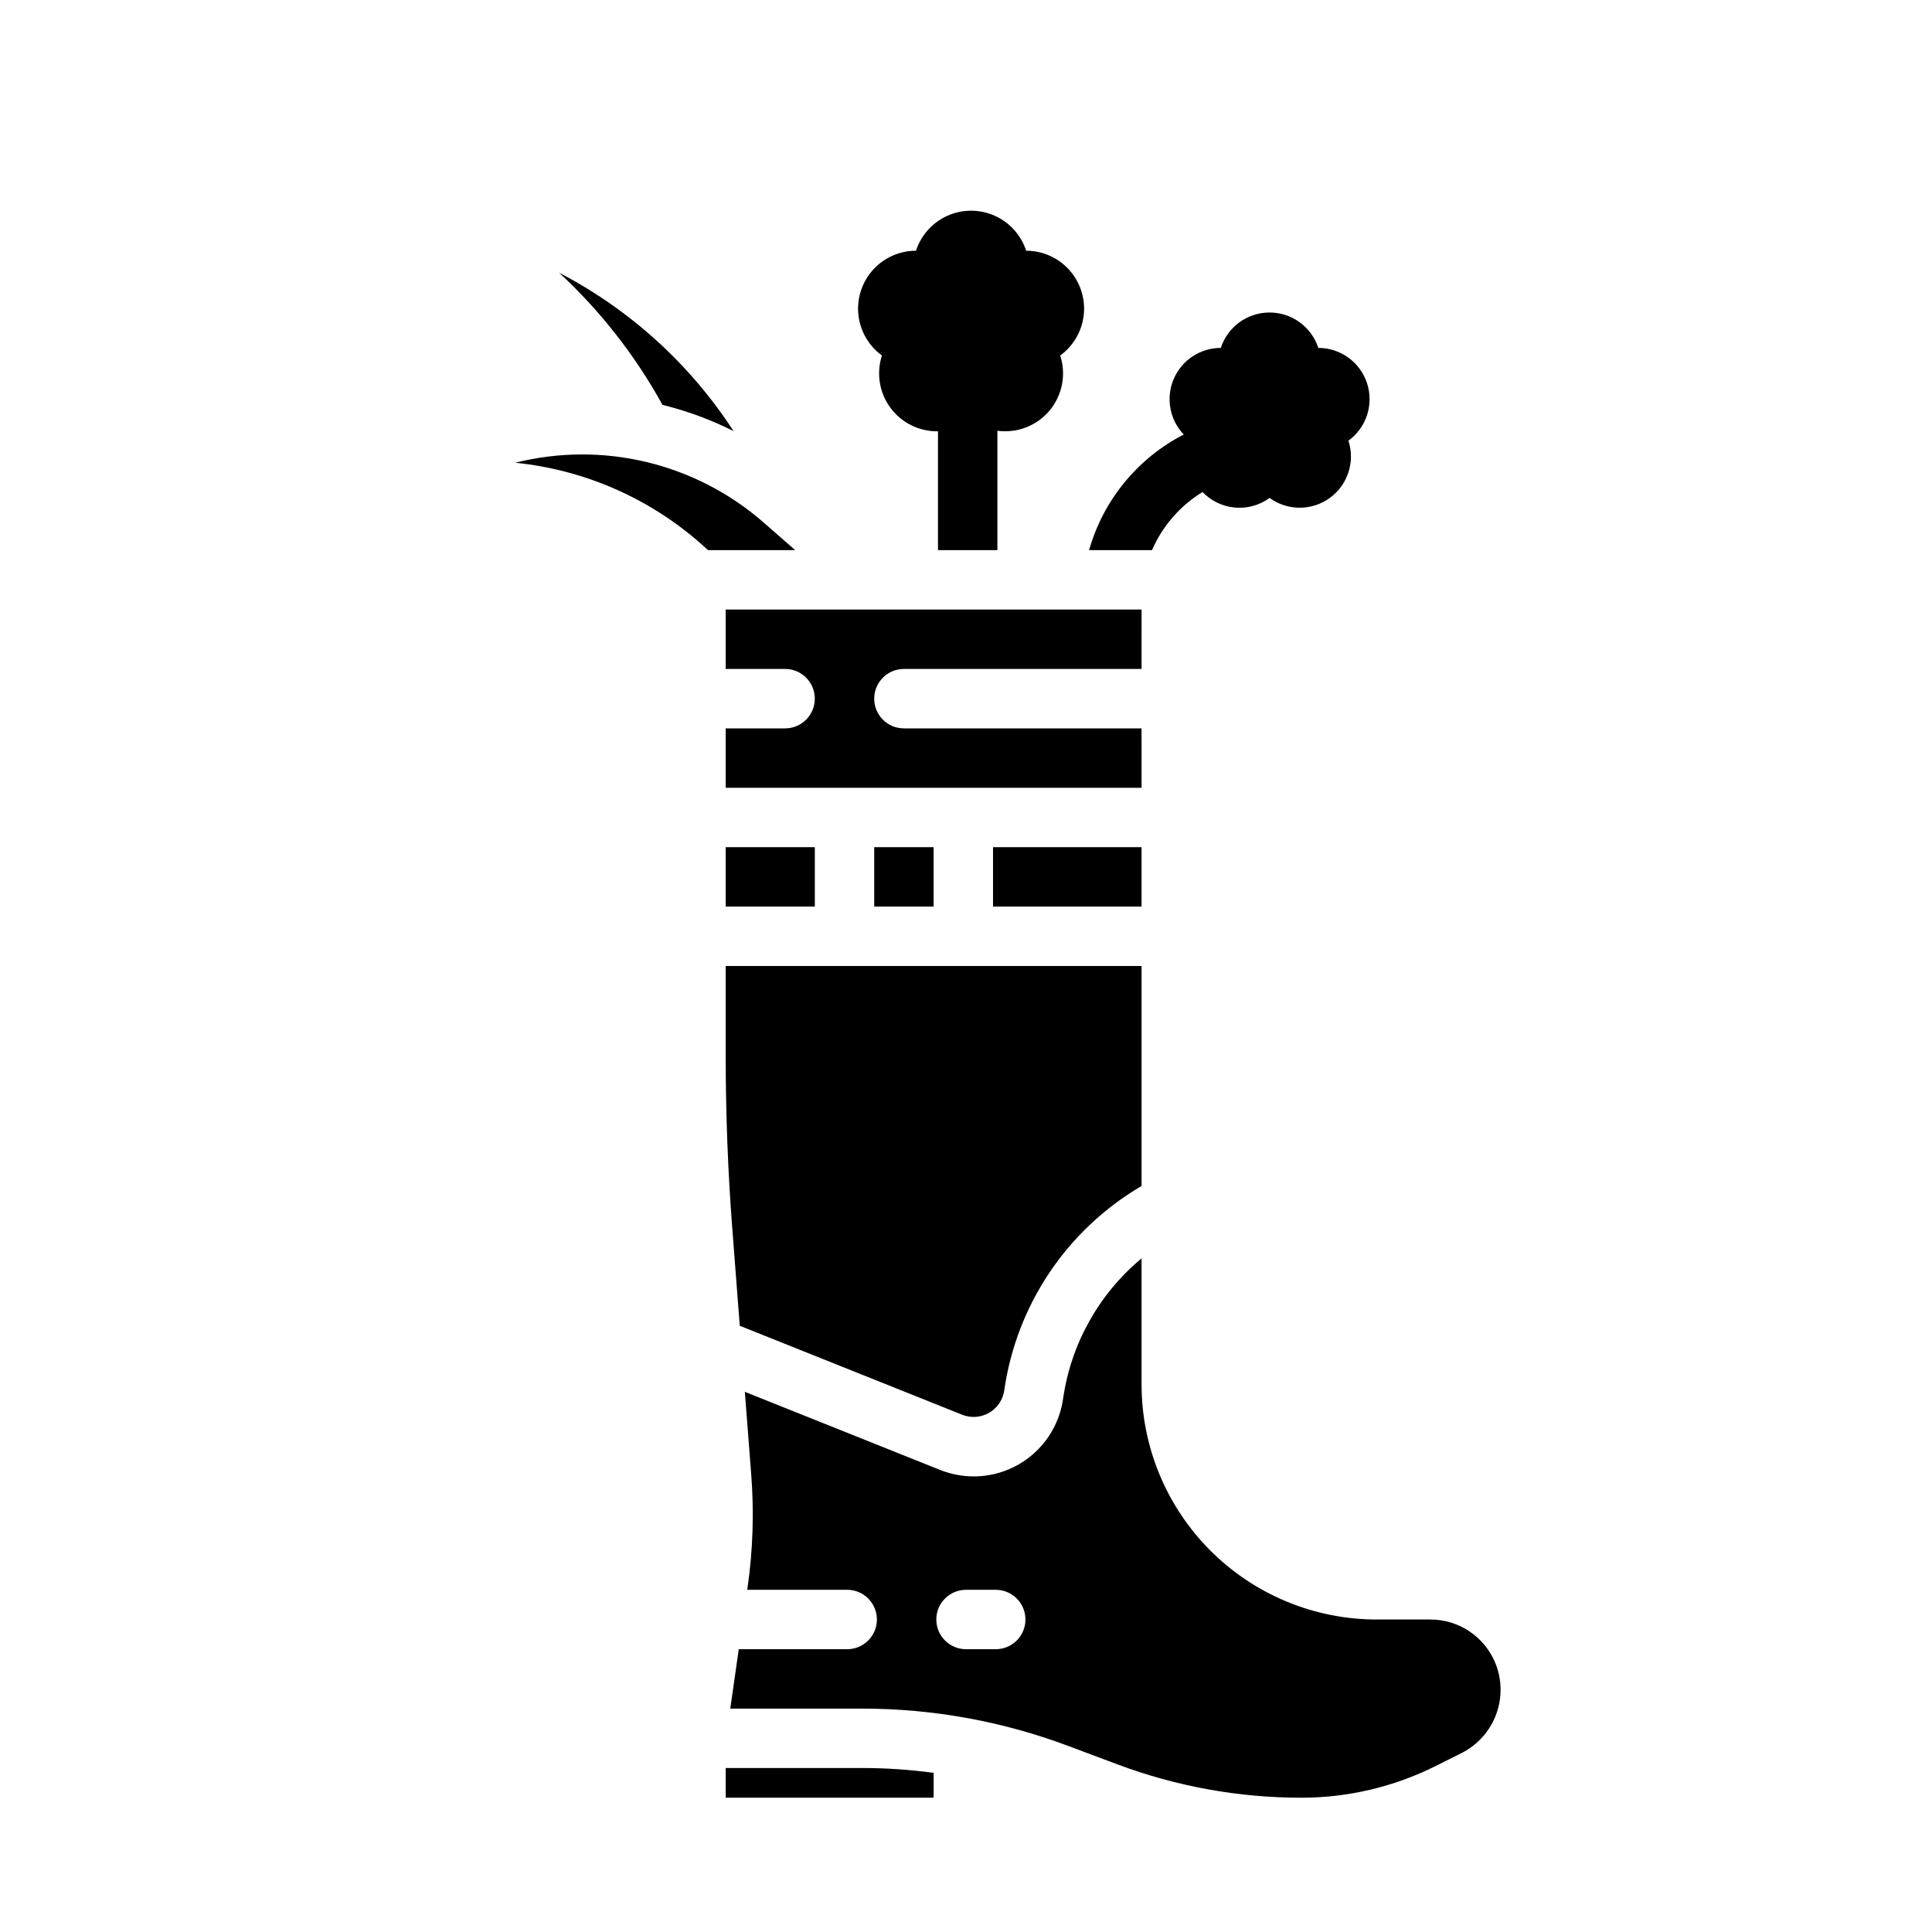 <?xml version="1.0" encoding="UTF-8"?>
<!-- Uploaded to: ICON Repo, www.iconrepo.com, Generator: ICON Repo Mixer Tools -->
<svg fill="#000000" width="800px" height="800px" version="1.1" viewBox="144 144 512 512" xmlns="http://www.w3.org/2000/svg">
 <g>
  <path d="m375.68 368.51h15.742v15.742h-15.742z"/>
  <path d="m407.16 368.51h39.359v15.742h-39.359z"/>
  <path d="m336.32 368.51h23.617v15.742h-23.617z"/>
  <path d="m336.32 424.18c0 15.094 0.59 30.379 1.746 45.434l1.98 25.734 58.926 23.57h-0.004c2.34 0.934 4.977 0.742 7.156-0.516 2.18-1.262 3.66-3.453 4.016-5.945 3.242-22.656 16.637-42.598 36.387-54.16v-58.297h-110.21z"/>
  <path d="m383.55 321.28h62.977l-0.004-15.742h-110.21v15.742h15.746c4.348 0 7.871 3.523 7.871 7.871 0 4.348-3.523 7.875-7.871 7.875h-15.742v15.742h110.21l-0.004-15.742h-62.977 0.004c-4.348 0-7.875-3.527-7.875-7.875 0-4.348 3.527-7.871 7.875-7.871z"/>
  <path d="m319.27 250.76c0.098 0.172 0.176 0.352 0.258 0.527 6.535 1.602 12.867 3.938 18.875 6.965-11.527-17.75-27.453-32.211-46.23-41.977 10.797 9.996 19.941 21.633 27.098 34.484z"/>
  <path d="m346.29 282.4c-18.02-15.695-42.574-21.586-65.754-15.77 19.105 1.922 37.051 10.059 51.09 23.156h23.105z"/>
  <path d="m336.32 612.54v7.871h55.105v-6.59 0.004c-6.289-0.855-12.629-1.285-18.977-1.285z"/>
  <path d="m540.36 584.92c-1.375-3.469-3.766-6.445-6.859-8.539-3.09-2.094-6.742-3.207-10.477-3.195h-14.184c-16.527 0-32.375-6.566-44.059-18.25-11.688-11.688-18.254-27.535-18.254-44.062v-33.391c-11.301 9.395-18.715 22.652-20.801 37.203-1.023 7.281-5.344 13.688-11.707 17.367-6.367 3.684-14.074 4.231-20.898 1.484l-51.73-20.691 1.703 22.121v-0.004c0.758 9.879 0.434 19.812-0.965 29.621l-0.105 0.73h26.492c4.348 0 7.871 3.523 7.871 7.871s-3.523 7.871-7.871 7.871h-28.738l-2.25 15.742 34.922 0.004c18.695-0.012 37.242 3.348 54.742 9.926l12.848 4.816c15.645 5.875 32.219 8.883 48.93 8.871 12.281-0.016 24.395-2.871 35.383-8.352l7.019-3.512c4.172-2.113 7.406-5.707 9.066-10.078 1.664-4.367 1.633-9.203-0.078-13.555zm-132.48-3.863h-7.871c-4.348 0-7.875-3.523-7.875-7.871s3.527-7.871 7.875-7.871h7.871c4.348 0 7.871 3.523 7.871 7.871s-3.523 7.871-7.871 7.871z"/>
  <path d="m408.32 289.79v-31.637c5.227 0.711 10.457-1.316 13.836-5.367 3.383-4.051 4.445-9.555 2.809-14.574 3.519-2.559 5.789-6.488 6.246-10.812 0.453-4.328-0.949-8.645-3.859-11.875-2.91-3.234-7.059-5.082-11.406-5.082-1.348-4.137-4.383-7.508-8.355-9.277-3.977-1.77-8.512-1.77-12.488 0-3.973 1.77-7.008 5.141-8.355 9.277-4.348 0-8.496 1.848-11.406 5.078-2.91 3.234-4.312 7.551-3.859 11.879 0.457 4.324 2.727 8.254 6.242 10.812-1.531 4.715-0.691 9.879 2.258 13.867 2.945 3.984 7.637 6.301 12.594 6.219v31.492z"/>
  <path d="m449.29 289.79c2.777-6.387 7.453-11.766 13.391-15.402 4.695 4.898 12.289 5.57 17.773 1.574 4.762 3.453 11.203 3.449 15.961-0.008 4.758-3.457 6.75-9.582 4.938-15.18 4.762-3.457 6.754-9.59 4.934-15.188-1.816-5.598-7.035-9.387-12.918-9.387-1.82-5.594-7.035-9.383-12.922-9.383-5.883 0-11.102 3.789-12.918 9.383-5.434 0-10.344 3.242-12.484 8.238-2.137 4.992-1.094 10.781 2.66 14.715-12.246 6.297-21.328 17.391-25.086 30.637z"/>
 </g>
</svg>
